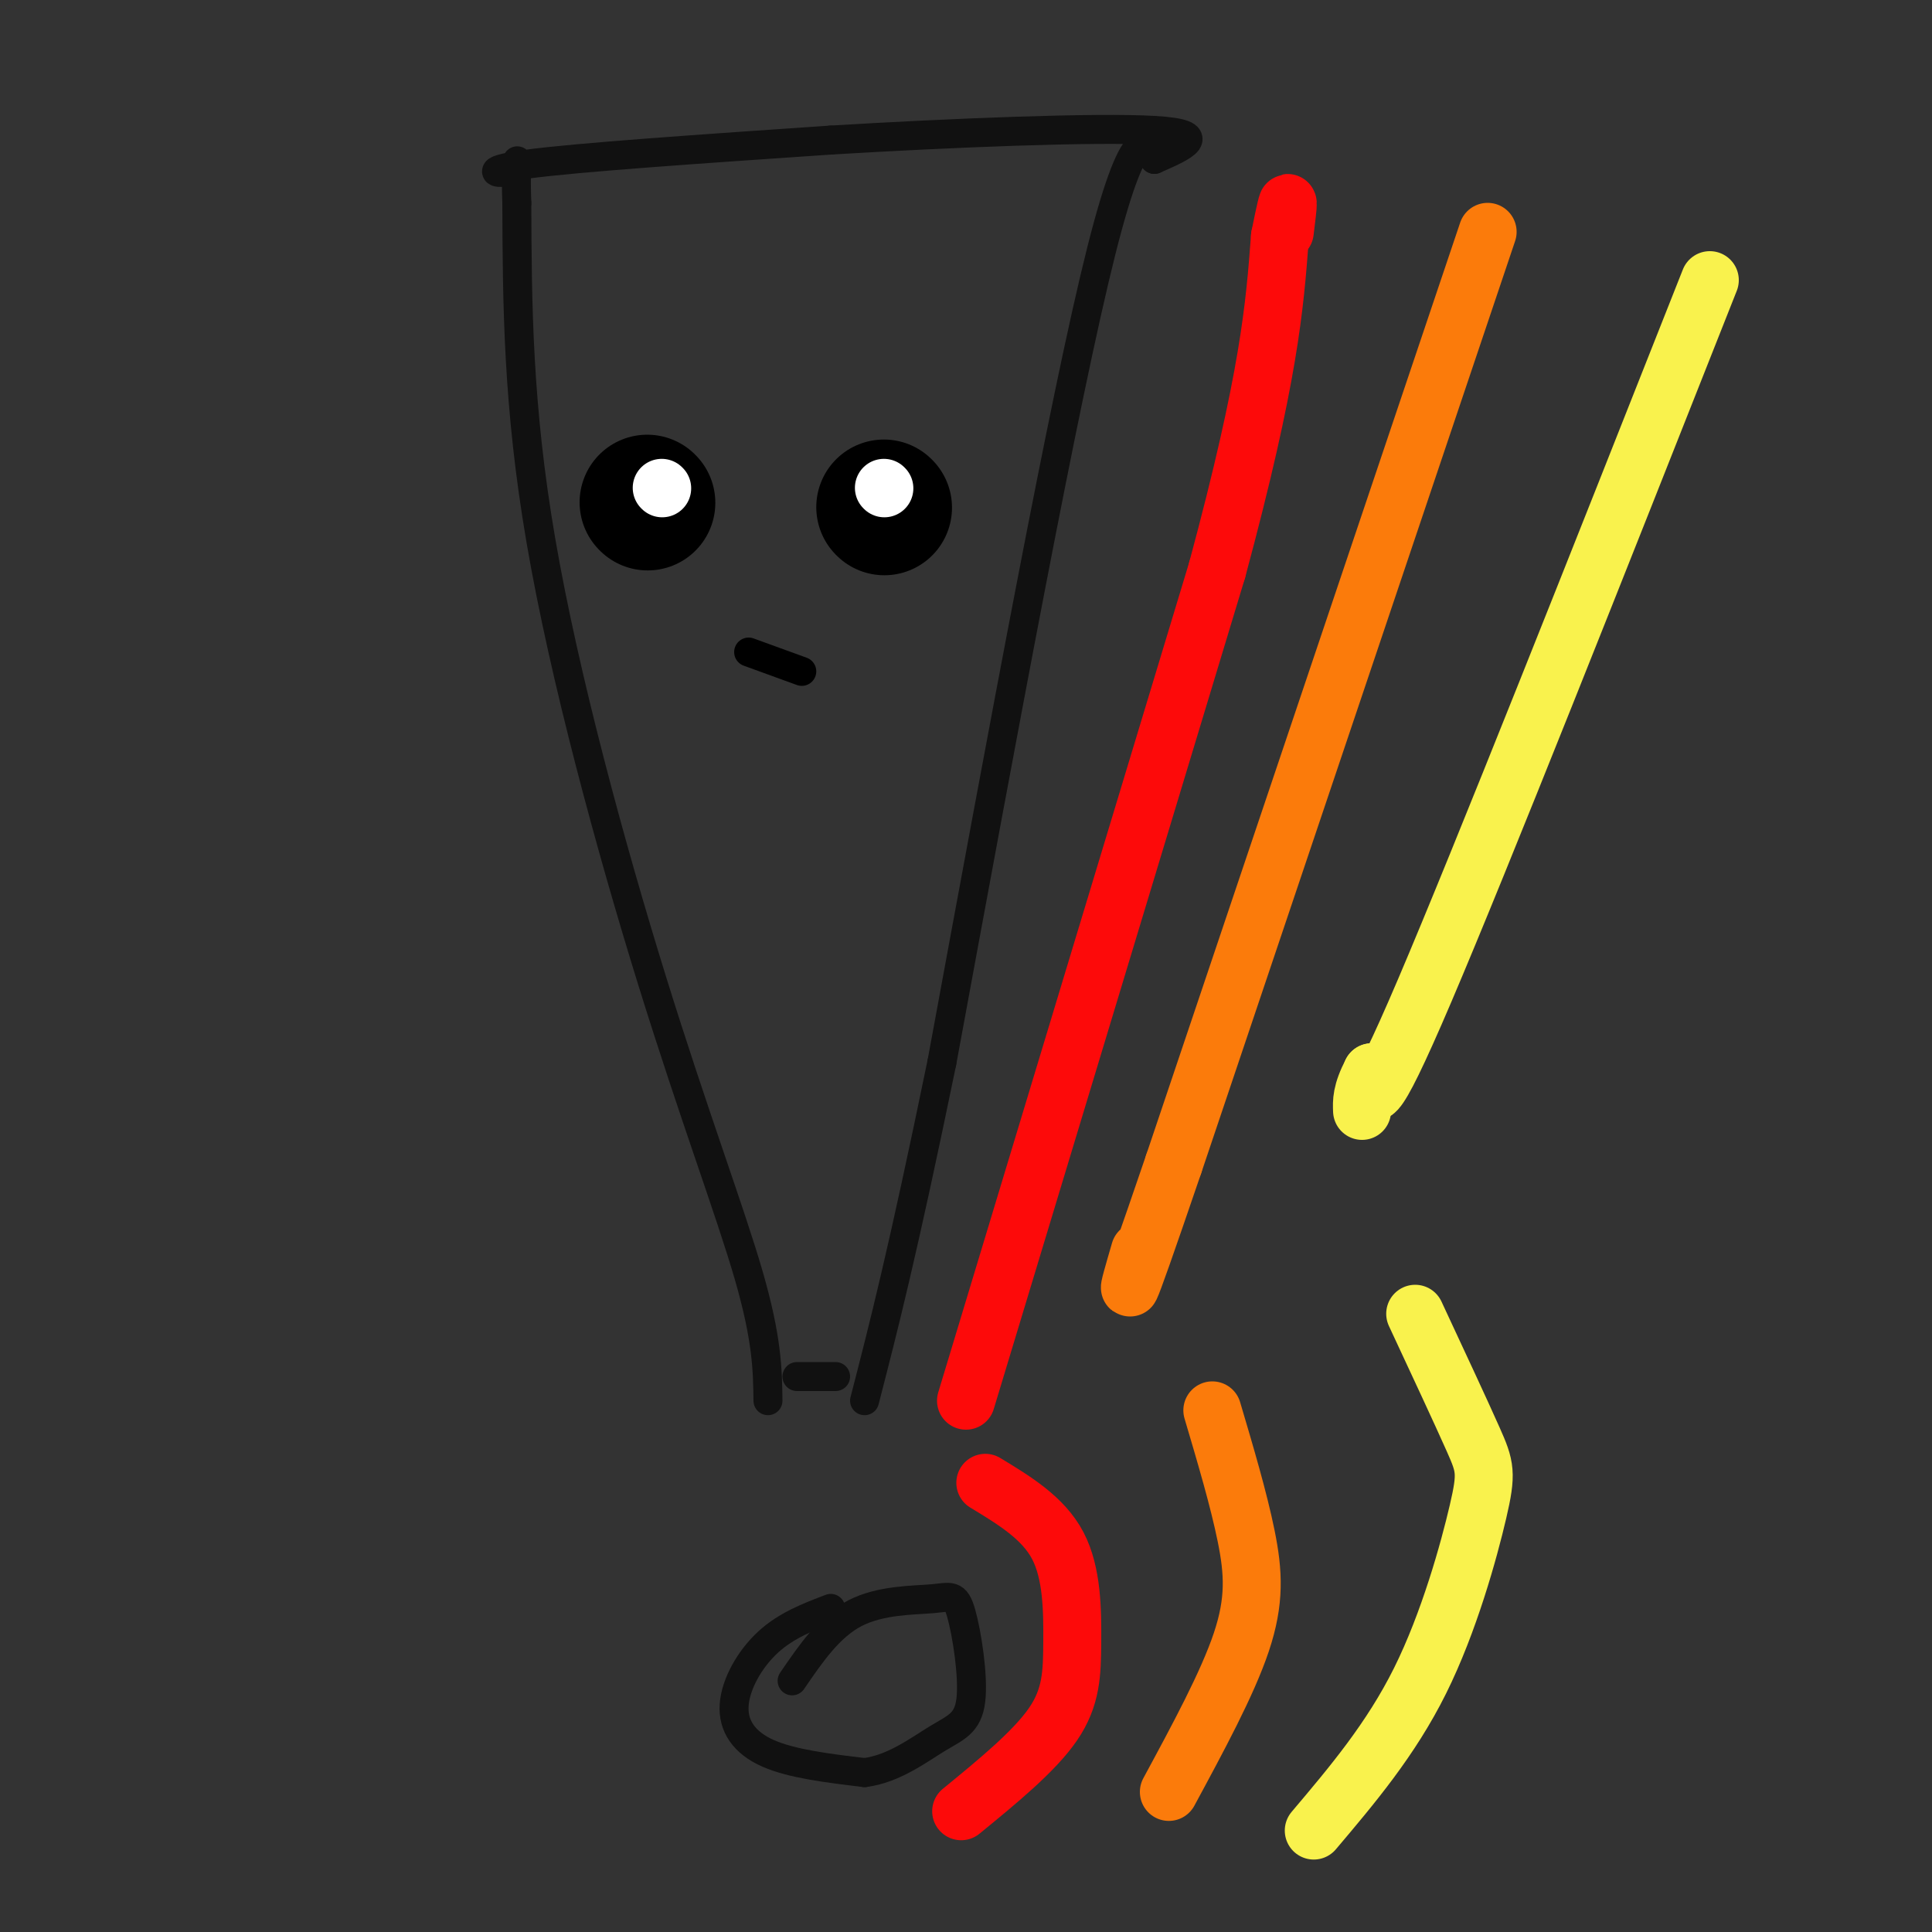 <svg viewBox='0 0 400 400' version='1.1' xmlns='http://www.w3.org/2000/svg' xmlns:xlink='http://www.w3.org/1999/xlink'><rect x="0" y="0" width="400" height="400" fill="#333333" stroke="none"/><g fill='none' stroke='rgb(17,17,17)' stroke-width='6' stroke-linecap='round' stroke-linejoin='round'><path d='M159,290c-0.083,-6.381 -0.167,-12.762 -4,-26c-3.833,-13.238 -11.417,-33.333 -20,-61c-8.583,-27.667 -18.167,-62.905 -23,-91c-4.833,-28.095 -4.917,-49.048 -5,-70'/><path d='M107,42c-0.429,-12.417 1.000,-8.458 -1,-7c-2.000,1.458 -7.429,0.417 3,-1c10.429,-1.417 36.714,-3.208 63,-5'/><path d='M172,29c24.689,-1.489 54.911,-2.711 67,-2c12.089,0.711 6.044,3.356 0,6'/><path d='M239,33c-0.978,-2.311 -3.422,-11.089 -11,19c-7.578,30.089 -20.289,99.044 -33,168'/><path d='M195,220c-8.167,39.667 -12.083,54.833 -16,70'/><path d='M165,285c0.000,0.000 8.000,0.000 8,0'/><path d='M172,333c-4.613,1.762 -9.226,3.524 -13,7c-3.774,3.476 -6.708,8.667 -7,13c-0.292,4.333 2.060,7.810 7,10c4.940,2.190 12.470,3.095 20,4'/><path d='M179,367c6.045,-0.761 11.157,-4.662 15,-7c3.843,-2.338 6.416,-3.113 7,-8c0.584,-4.887 -0.823,-13.887 -2,-18c-1.177,-4.113 -2.125,-3.338 -6,-3c-3.875,0.338 -10.679,0.239 -16,3c-5.321,2.761 -9.161,8.380 -13,14'/></g>
<g fill='none' stroke='rgb(0,0,0)' stroke-width='28' stroke-linecap='round' stroke-linejoin='round'><path d='M134,104c0.000,0.000 0.100,0.100 0.1,0.1'/><path d='M183,105c0.000,0.000 0.100,0.100 0.1,0.1'/></g>
<g fill='none' stroke='rgb(0,0,0)' stroke-width='6' stroke-linecap='round' stroke-linejoin='round'><path d='M155,135c0.000,0.000 11.000,4.000 11,4'/></g>
<g fill='none' stroke='rgb(255,255,255)' stroke-width='12' stroke-linecap='round' stroke-linejoin='round'><path d='M183,101c0.000,0.000 0.100,0.100 0.1,0.1'/><path d='M137,101c0.000,0.000 0.100,0.100 0.1,0.1'/></g>
<g fill='none' stroke='rgb(253,10,10)' stroke-width='12' stroke-linecap='round' stroke-linejoin='round'><path d='M200,290c0.000,0.000 52.000,-172.000 52,-172'/><path d='M252,118c10.833,-40.167 11.917,-54.583 13,-69'/><path d='M265,49c2.333,-11.667 1.667,-6.333 1,-1'/><path d='M204,307c5.994,3.631 11.988,7.262 15,13c3.012,5.738 3.042,13.583 3,20c-0.042,6.417 -0.155,11.405 -4,17c-3.845,5.595 -11.423,11.798 -19,18'/></g>
<g fill='none' stroke='rgb(251,123,11)' stroke-width='12' stroke-linecap='round' stroke-linejoin='round'><path d='M308,48c0.000,0.000 -65.000,193.000 -65,193'/><path d='M243,241c-12.000,35.167 -9.500,26.583 -7,18'/><path d='M251,292c2.733,9.222 5.467,18.444 7,26c1.533,7.556 1.867,13.444 -1,22c-2.867,8.556 -8.933,19.778 -15,31'/></g>
<g fill='none' stroke='rgb(249,242,77)' stroke-width='12' stroke-linecap='round' stroke-linejoin='round'><path d='M354,58c-23.667,59.833 -47.333,119.667 -59,147c-11.667,27.333 -11.333,22.167 -11,17'/><path d='M284,222c-2.167,4.167 -2.083,6.083 -2,8'/><path d='M293,272c4.732,10.149 9.464,20.298 12,26c2.536,5.702 2.875,6.958 1,15c-1.875,8.042 -5.964,22.869 -12,35c-6.036,12.131 -14.018,21.565 -22,31'/></g>
</svg>